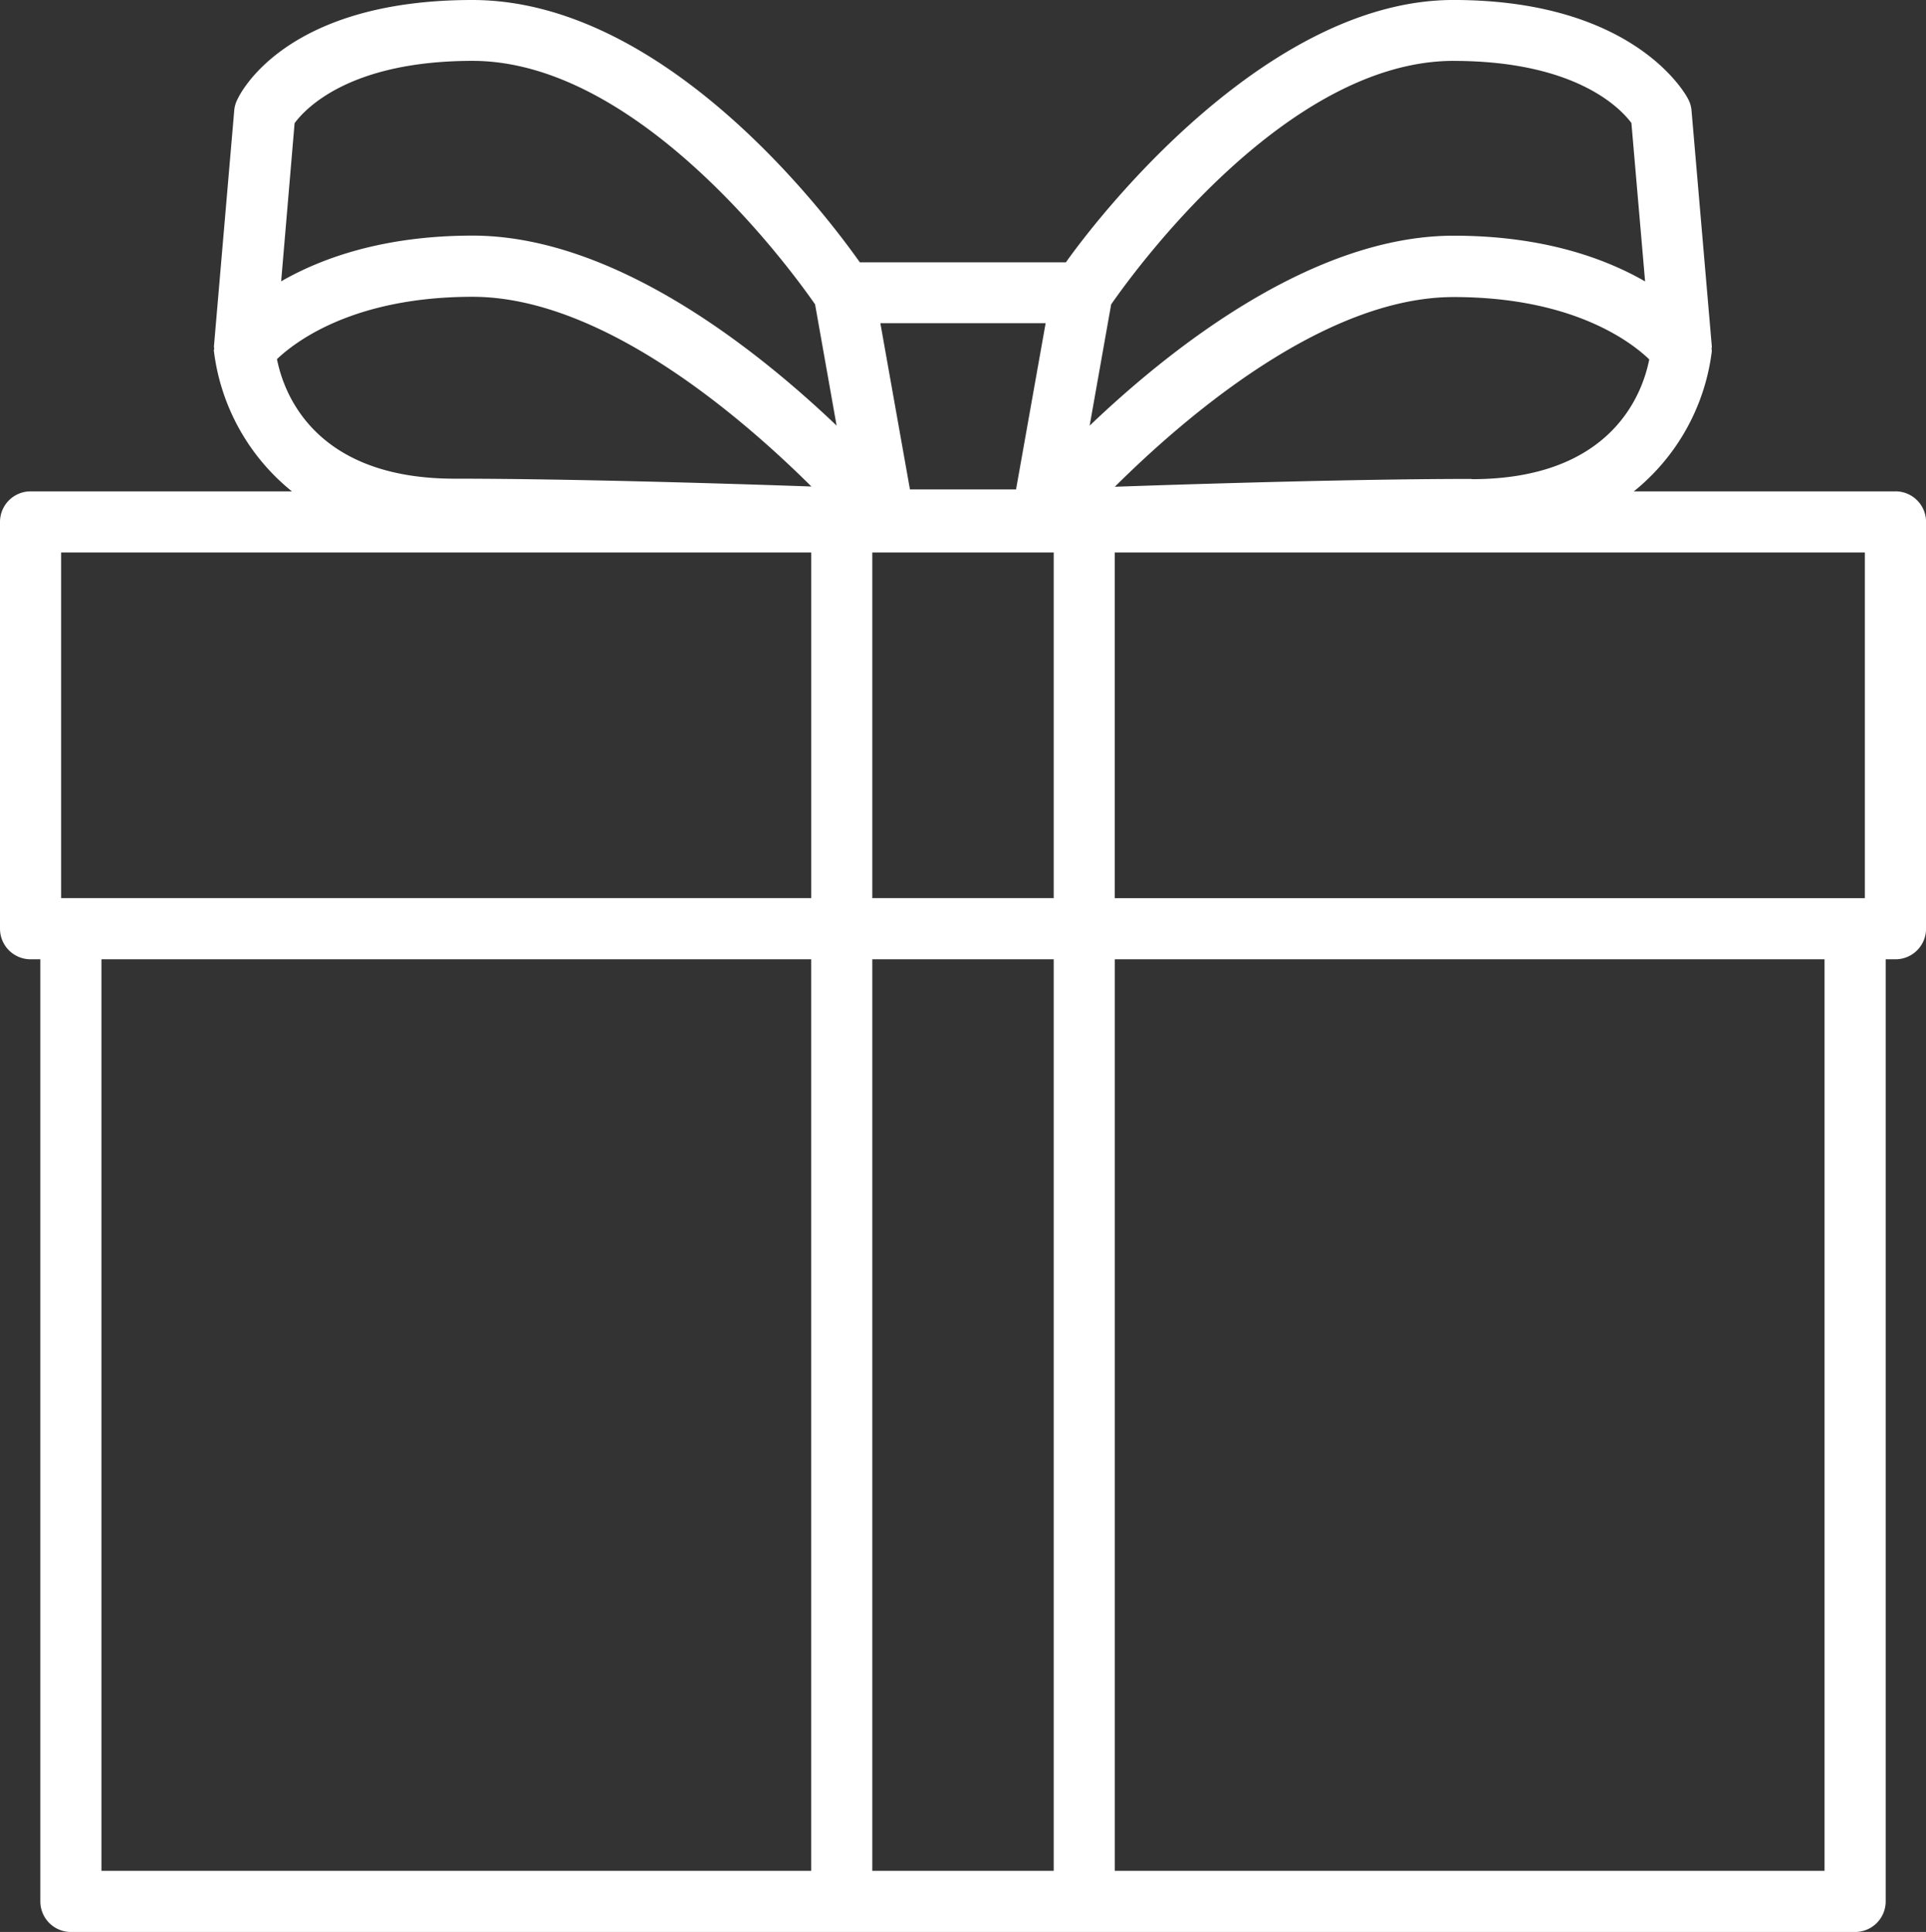 <svg xmlns="http://www.w3.org/2000/svg" width="239.241" height="240" viewBox="0 0 239.241 240"><rect x="0" y="0" width="239.241" height="240" fill="#333333" stroke="none"/><g transform="translate(-1600.38 -3835)"><path d="M235.445,61.07H202.951a26.532,26.532,0,0,0,9.687-17.431c0-.091-.03-.182-.03-.273s.03-.182.03-.273l-2.521-29.305a3.7,3.7,0,0,0-.395-1.4c-.243-.516-6.56-12.36-29.184-12.36S137.386,25.6,132.405,32.615h-25.6C101.855,25.631,82.116.03,58.671.03S29.731,11.874,29.488,12.39a3.7,3.7,0,0,0-.395,1.4L26.572,43.092a2.355,2.355,0,0,1,.03.273c0,.091-.061.182-.03.273A26.532,26.532,0,0,0,36.26,61.07H3.8a3.8,3.8,0,0,0-3.8,3.8V115.4a3.8,3.8,0,0,0,3.8,3.8H5.011V236.234a3.8,3.8,0,0,0,3.8,3.8H230.434a3.8,3.8,0,0,0,3.8-3.8V119.2h1.215a3.8,3.8,0,0,0,3.8-3.8V64.867a3.8,3.8,0,0,0-3.8-3.8Zm-3.8,50.533h-93.17V68.663h93.17ZM130.887,68.663V111.6H108.354V68.663ZM108.354,119.2h22.533V232.438H108.354Zm74.463-59.674c-13.726,0-33.041.577-44.338.972,8.928-8.868,26.117-23.566,42.09-23.566,14.577,0,21.865,5.406,24.295,7.744-.82,4.191-4.616,14.88-22.047,14.88Zm-2.278-51.93c15.275,0,20.8,5.952,22.108,7.714l1.7,19.679c-5.011-2.885-12.724-5.679-23.778-5.679-17.431,0-35.015,13.848-45.218,23.6l2.672-15.063C141,33.557,159.858,7.592,180.569,7.592ZM129.885,40.177l-3.675,20.65h-13.18l-3.675-20.65h20.529ZM58.7,7.592c20.711,0,39.57,25.965,42.546,30.247L103.92,52.9c-10.2-9.718-27.787-23.6-45.218-23.6-11.054,0-18.768,2.794-23.778,5.679l1.67-19.648C37.96,13.483,43.487,7.592,58.7,7.592ZM34.407,44.641C36.867,42.3,44.155,36.9,58.7,36.9c15.974,0,33.162,14.7,42.09,23.566-11.3-.395-30.611-.972-44.338-.972-17.431,0-21.227-10.69-22.047-14.85ZM7.592,68.663h93.17V111.6H7.592ZM12.6,119.2h88.159V232.438H12.6ZM226.638,232.438H138.479V119.2h88.159Z" transform="translate(1600.38 3834.97)" fill="#fff"/></g></svg>